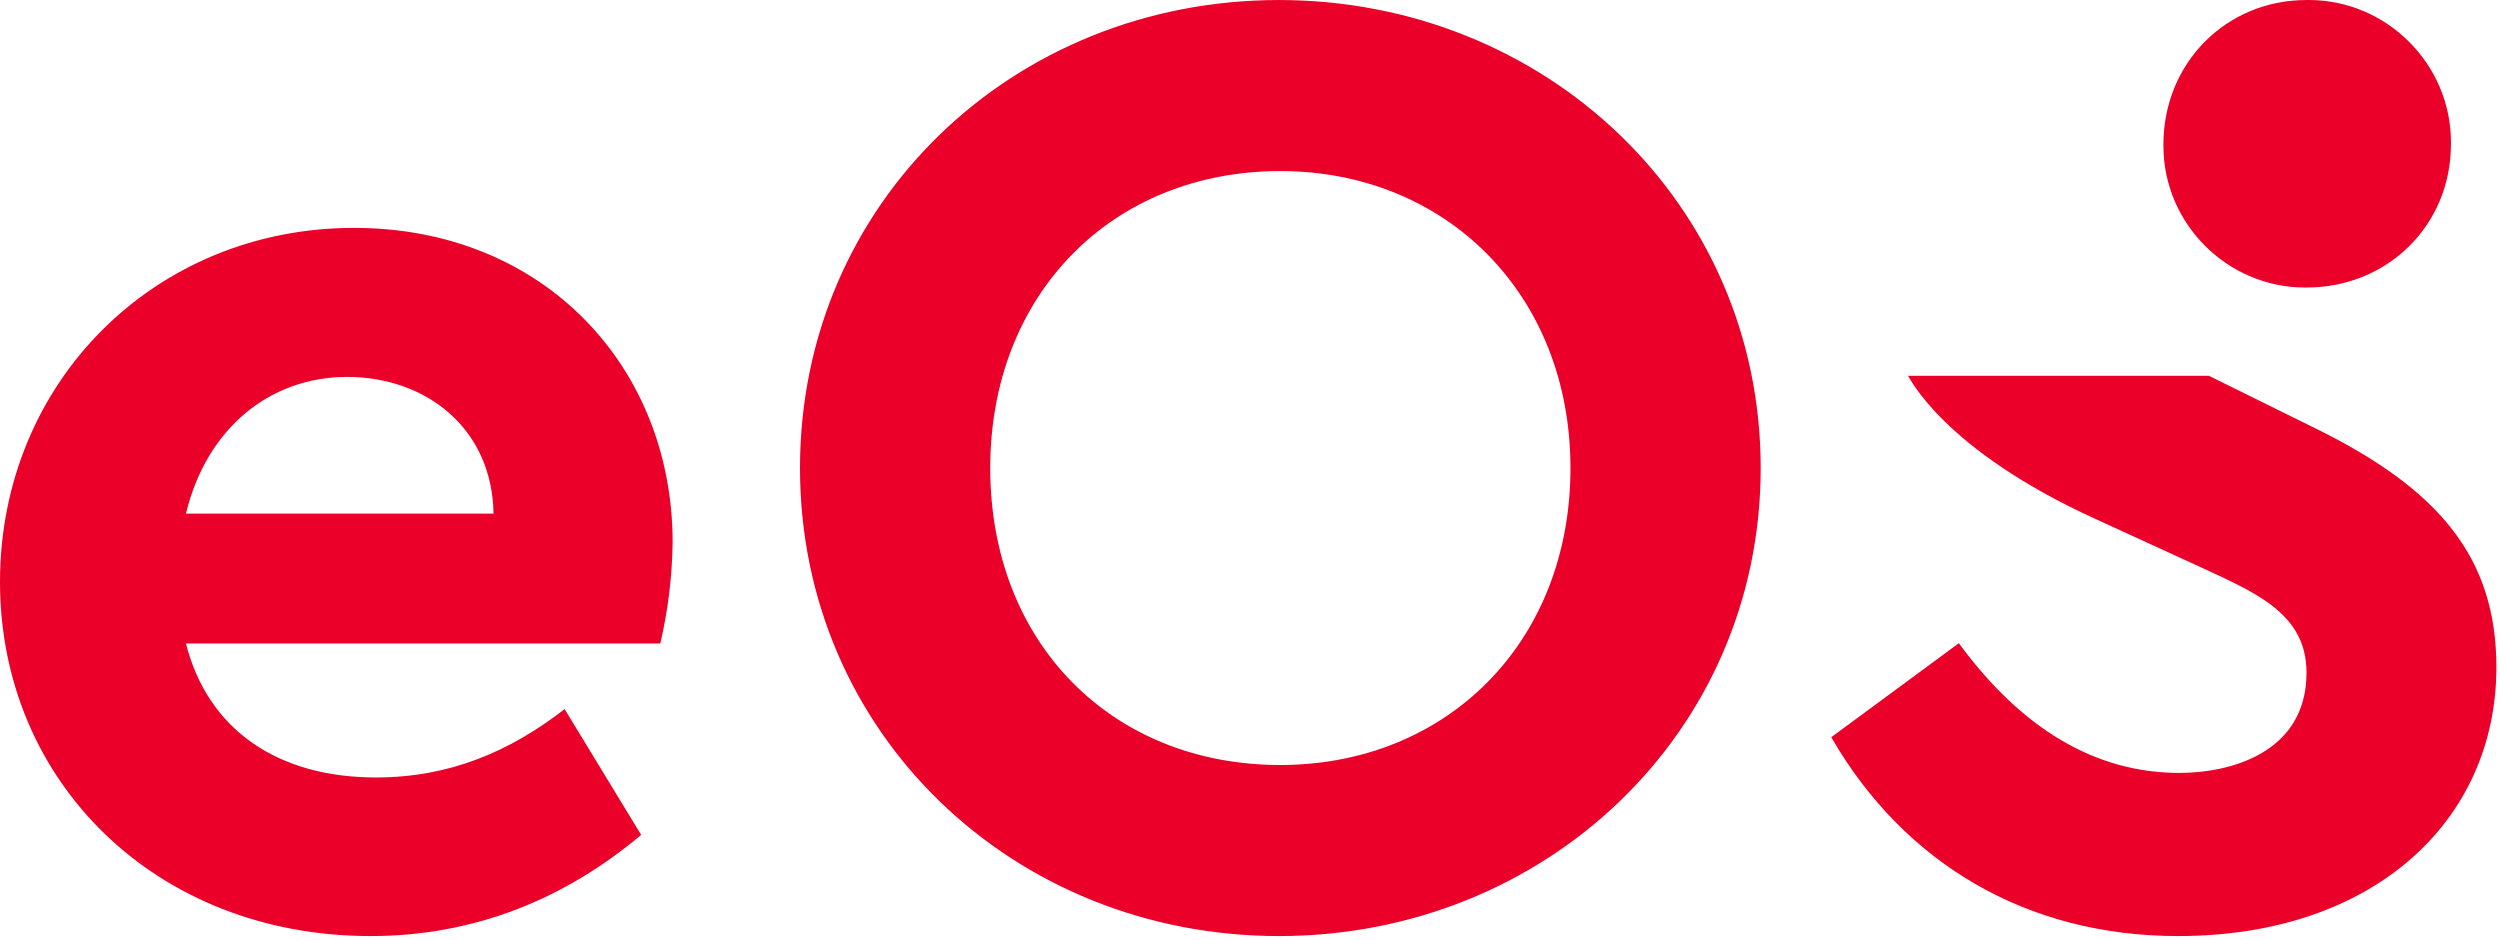 <?xml version="1.0" encoding="UTF-8" standalone="no"?>
<!DOCTYPE svg PUBLIC "-//W3C//DTD SVG 1.1//EN" "http://www.w3.org/Graphics/SVG/1.1/DTD/svg11.dtd">
<svg width="100%" height="100%" viewBox="0 0 508 191" version="1.1" xmlns="http://www.w3.org/2000/svg" xmlns:xlink="http://www.w3.org/1999/xlink" xml:space="preserve" xmlns:serif="http://www.serif.com/" style="fill-rule:evenodd;clip-rule:evenodd;stroke-linejoin:round;stroke-miterlimit:2;">
    <g transform="matrix(1,0,0,1,-116.84,-116.834)">
        <path d="M565.688,193.191L504.551,193.191C504.823,193.462 511.616,208.135 542.592,222.265L562.155,231.231C574.383,236.937 585.523,241.013 585.523,253.512C585.523,269.815 570.035,273.891 559.71,273.891C542.592,273.891 527.647,264.924 514.876,247.534L488.952,266.637L489.063,266.826C503.736,292.096 528.462,307.041 559.438,307.041C599.381,307.041 624.107,283.401 624.107,252.425C624.107,230.144 612.423,216.287 587.697,204.059L565.688,193.191ZM585.523,175.257C602.098,175.257 614.869,162.487 614.869,146.183C614.872,146.029 614.873,145.875 614.873,145.722C614.873,129.874 601.833,116.834 585.985,116.834C585.831,116.834 585.677,116.835 585.523,116.838C569.22,116.838 556.449,129.609 556.449,146.183C556.448,146.286 556.448,146.39 556.448,146.494C556.448,162.274 569.432,175.258 585.212,175.258C585.316,175.258 585.42,175.258 585.523,175.257M188.791,163.14C148.232,163.14 116.84,194.533 116.84,235.089C116.84,275.647 148.51,307.04 192.123,307.04C213.236,307.04 231.571,299.54 247.125,286.483L231.571,260.925C220.456,269.536 208.237,274.814 193.234,274.814C173.232,274.814 159.068,265.093 154.619,247.59L251.015,247.59C252.587,240.847 253.426,233.955 253.517,227.033C253.517,191.475 227.403,163.14 188.791,163.14M154.619,221.202C158.787,203.977 171.566,193.422 187.4,193.422C203.234,193.422 216.846,203.699 217.124,221.202L154.619,221.202ZM376.728,116.839C322.783,116.839 279.401,157.994 279.401,211.939C279.401,265.887 322.783,307.042 376.728,307.042C430.673,307.042 474.61,265.887 474.61,211.939C474.61,157.994 430.673,116.839 376.728,116.839M377.006,272.282C342.801,272.282 318.054,247.532 318.054,211.939C318.054,176.624 342.801,151.597 377.006,151.597C410.652,151.597 435.957,176.624 435.957,211.939C435.957,247.532 410.652,272.282 377.006,272.282" style="fill:rgb(234,0,41);fill-rule:nonzero;"/>
    </g>
</svg>
